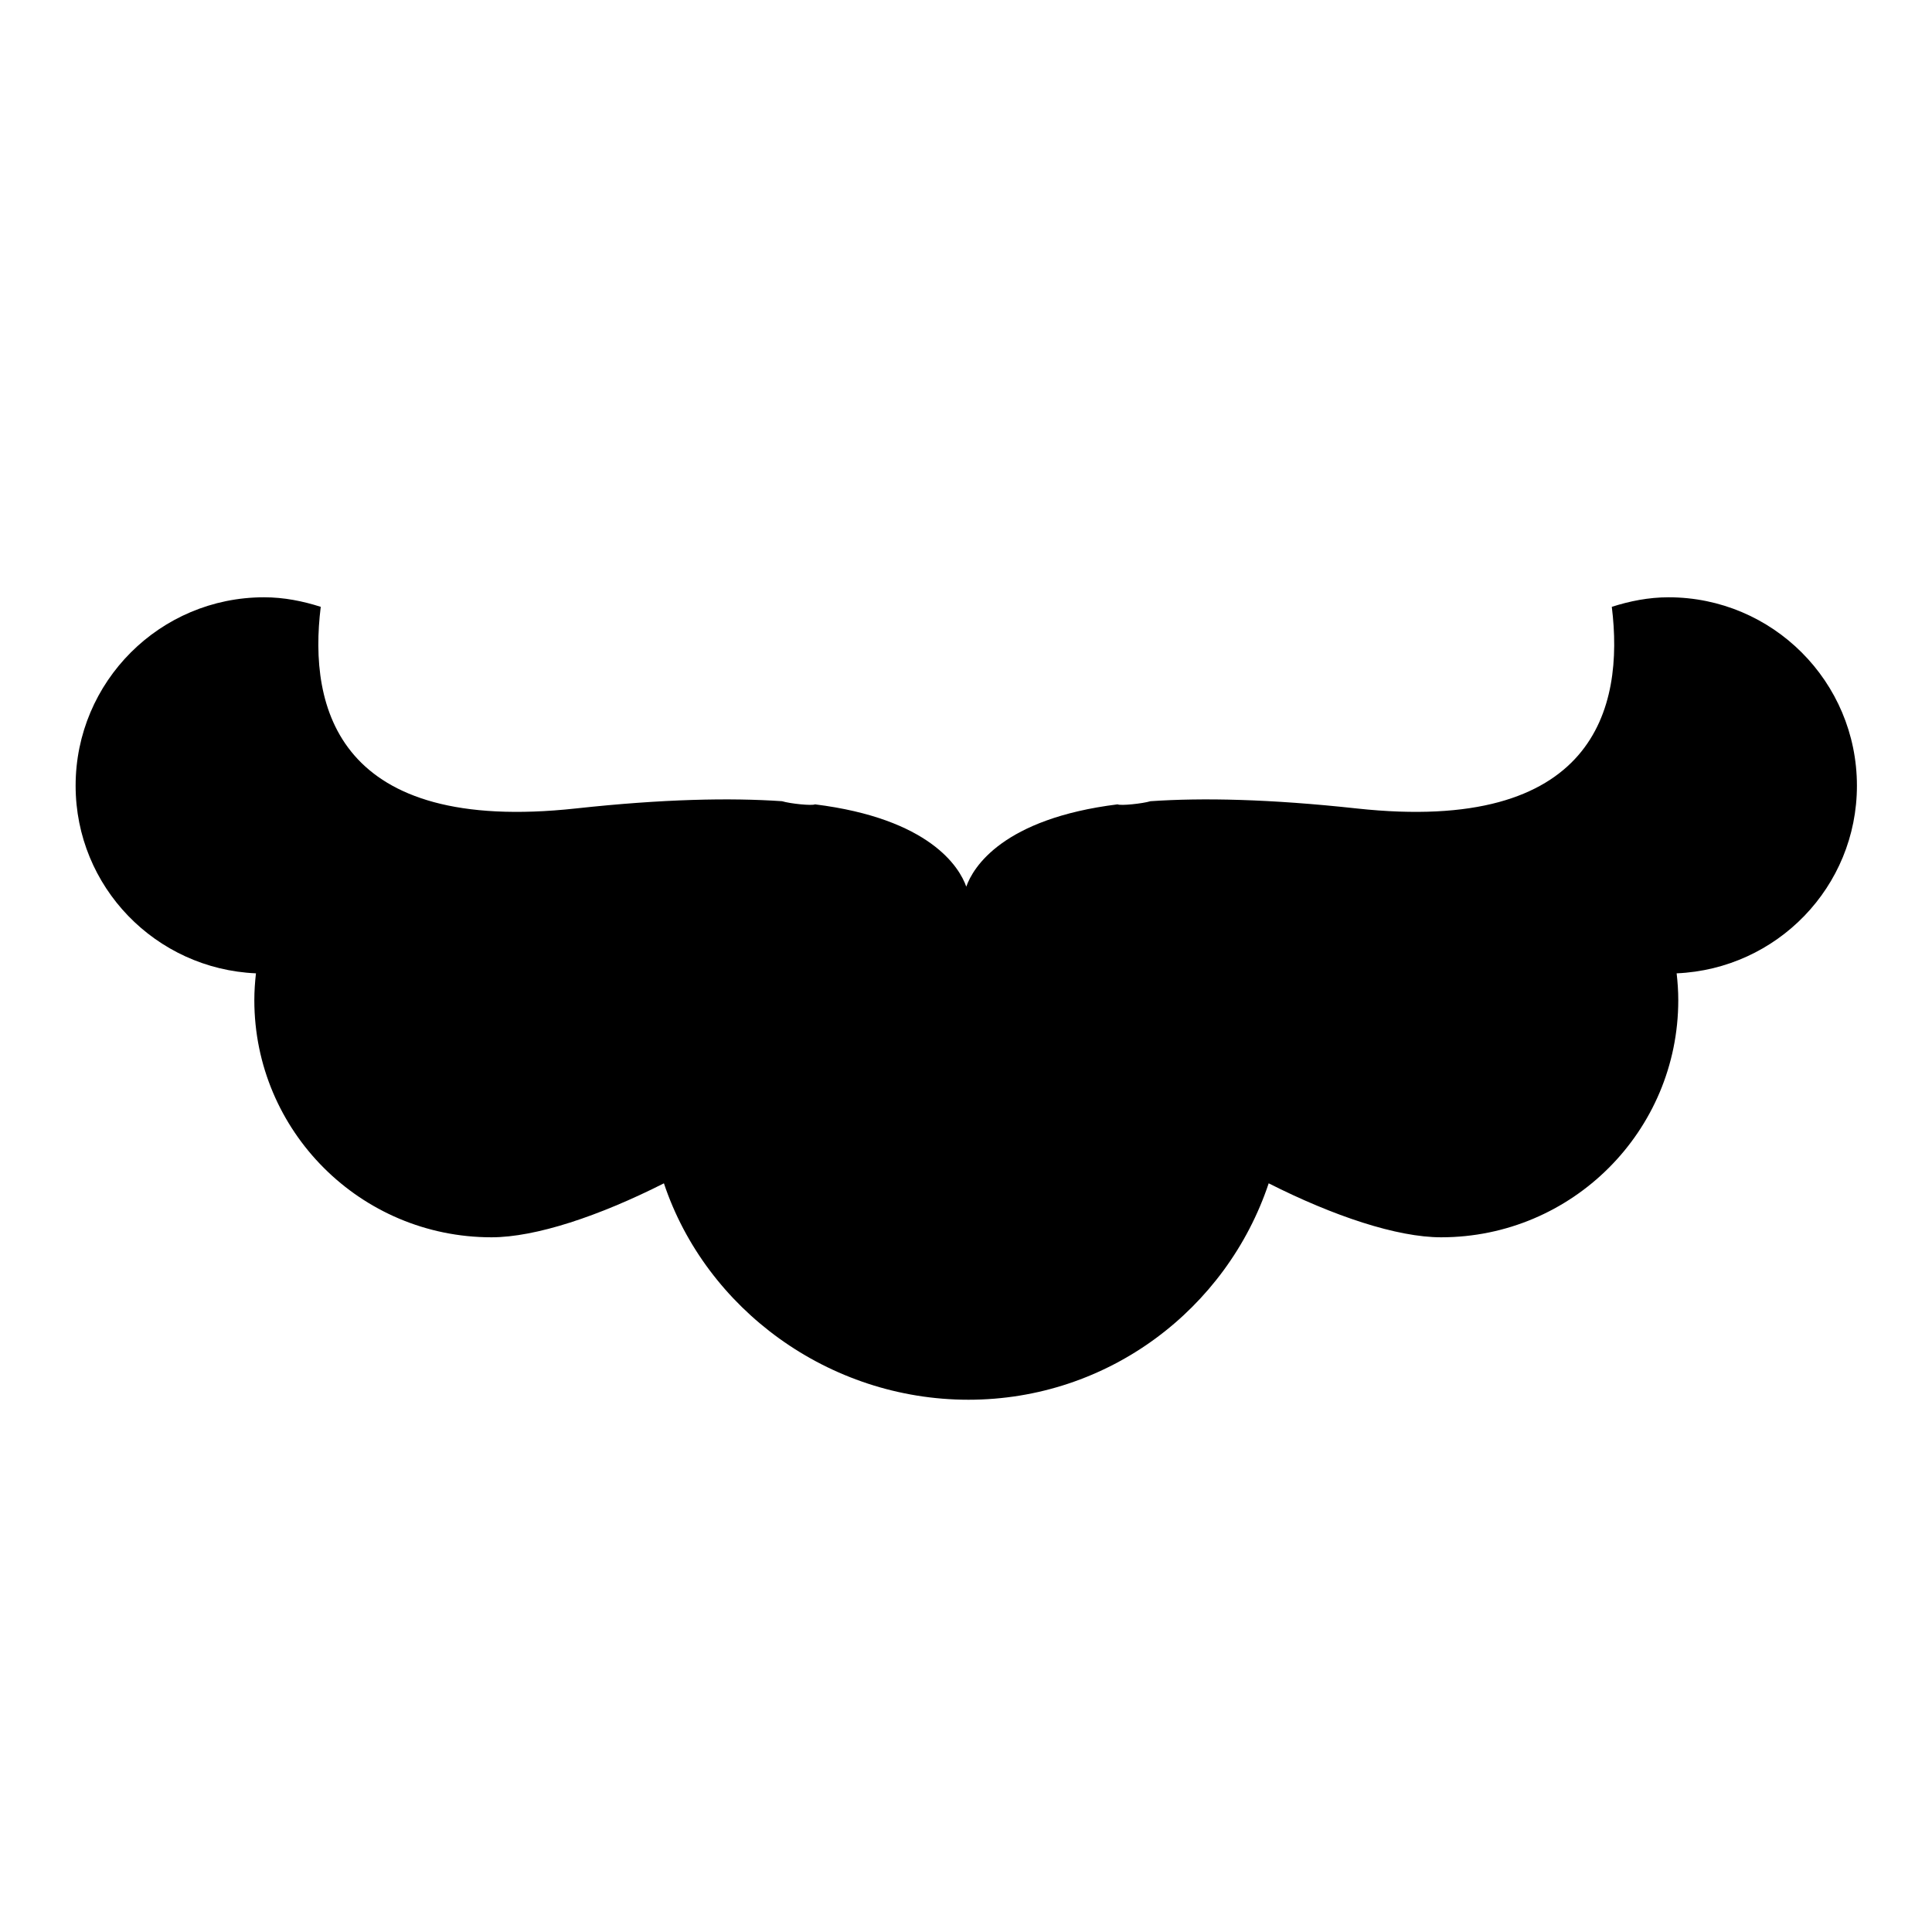 <?xml version="1.0" encoding="iso-8859-1"?>
<!-- Generator: Adobe Illustrator 17.0.0, SVG Export Plug-In . SVG Version: 6.00 Build 0)  -->
<!DOCTYPE svg PUBLIC "-//W3C//DTD SVG 1.1//EN" "http://www.w3.org/Graphics/SVG/1.1/DTD/svg11.dtd">
<svg version="1.1" id="Capa_1" xmlns="http://www.w3.org/2000/svg" xmlns:xlink="http://www.w3.org/1999/xlink" x="0px" y="0px"
	 width="64px" height="64px" viewBox="0 0 64 64" style="enable-background:new 0 0 64 64;" xml:space="preserve">
<g>
	<path d="M8.479,32.243c-0.033,0.292-0.054,0.587-0.054,0.888c0,4.339,3.517,7.856,7.856,7.856c1.463,0,3.566-0.703,5.712-1.788
		c1.391,4.164,5.456,7.169,10.088,7.169c4.632,0,8.555-3.005,9.946-7.169c2.145,1.085,4.249,1.788,5.712,1.788
		c4.339,0,7.856-3.517,7.856-7.856c0-0.301-0.021-0.596-0.054-0.888c3.319-0.144,5.972-2.86,5.972-6.215
		c0-3.447-2.795-6.242-6.242-6.242c-0.659,0-1.283,0.126-1.878,0.316c0.416,3.361-0.57,7.537-8.453,6.679
		c-2.886-0.314-5.109-0.358-6.828-0.24c-0.268,0.081-0.994,0.156-1.091,0.104c-3.8,0.474-4.785,2.08-5.012,2.727
		c-0.227-0.647-1.212-2.253-5.012-2.727c-0.096,0.052-0.823-0.022-1.091-0.104c-1.719-0.118-3.942-0.074-6.828,0.24
		c-7.883,0.858-8.869-3.318-8.453-6.679c-0.594-0.19-1.218-0.316-1.878-0.316c-3.447,0-6.242,2.794-6.242,6.242
		C2.506,29.383,5.159,32.099,8.479,32.243z"/>
</g>
</svg>
